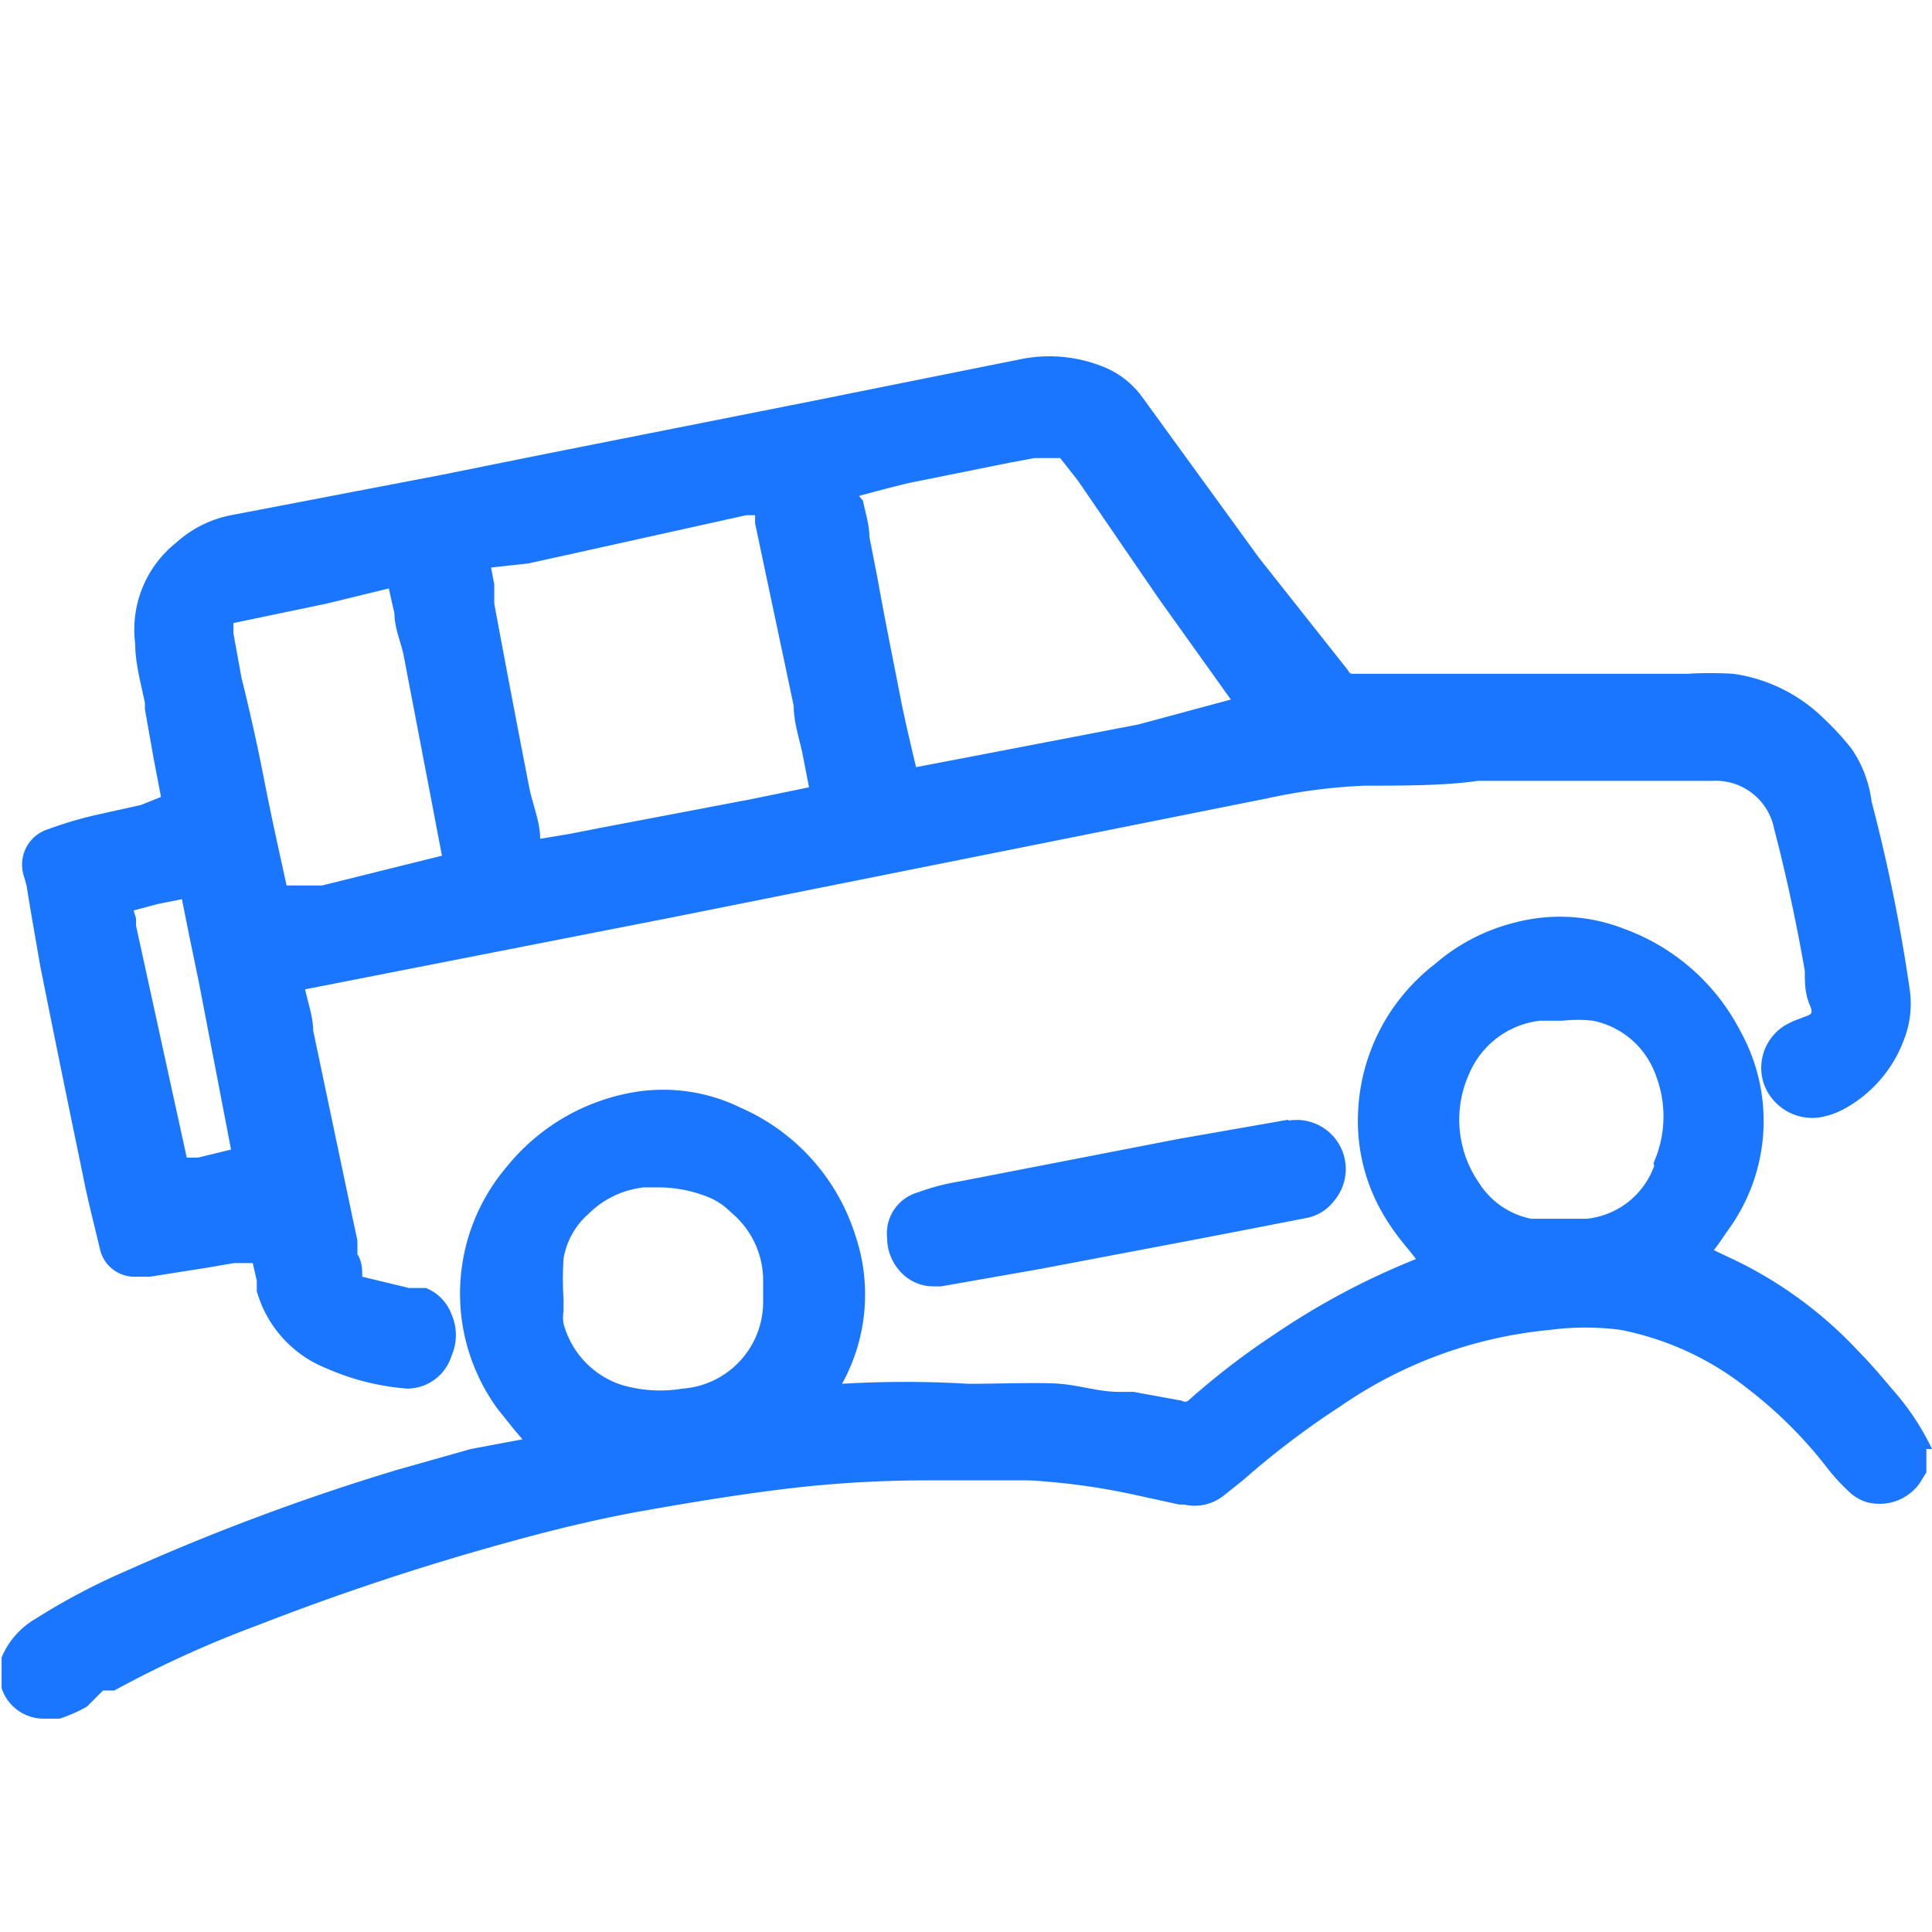 <svg id="Слой_1" data-name="Слой 1" xmlns="http://www.w3.org/2000/svg" width="24" height="24" viewBox="0 0 24 24"><defs><style>.cls-1{fill:#1a76ff;}</style></defs><title>2393</title><path class="cls-1" d="M24,18a3.18,3.18,0,0,0-.5-.75c-.16-.19-.28-.33-.41-.46a5.16,5.16,0,0,0-1.61-1.17l-.19-.09.06-.08.11-.16a2.3,2.3,0,0,0,.16-2.48,2.64,2.64,0,0,0-1.44-1.27,2.19,2.19,0,0,0-1.36-.08,2.4,2.4,0,0,0-1,.52,2.45,2.45,0,0,0-.95,1.85,2.29,2.29,0,0,0,.34,1.3c.09.15.2.29.31.42l.07.09a9.24,9.24,0,0,0-1.75.93,9.33,9.33,0,0,0-1.08.83.07.07,0,0,1-.08,0l-.6-.11-.19,0c-.23,0-.48-.08-.72-.1s-.76,0-1.14,0a13.12,13.12,0,0,0-1.57,0,2.29,2.29,0,0,0,.17-1.83,2.58,2.58,0,0,0-1.43-1.6,2.19,2.19,0,0,0-1.34-.19,2.59,2.59,0,0,0-1.57.93,2.43,2.43,0,0,0-.11,3l.2.25.11.13h0L5.85,18l-.92.26a28,28,0,0,0-3.33,1.24,8.24,8.24,0,0,0-1.16.61,1,1,0,0,0-.42.48v.24l0,.07,0,.07a.55.55,0,0,0,.52.38l.2,0a1.81,1.81,0,0,0,.34-.15L1.28,21,1.42,21a13.54,13.54,0,0,1,1.78-.81,31.56,31.56,0,0,1,3-1c.64-.18,1.22-.32,1.78-.42s1.34-.23,2-.3a14.68,14.68,0,0,1,1.58-.08c.36,0,.74,0,1.23,0a8.35,8.35,0,0,1,1.31.18l.55.12h.06a.58.58,0,0,0,.49-.11l.25-.2a10.37,10.37,0,0,1,1.2-.91,5.47,5.47,0,0,1,2.61-.95,3.32,3.32,0,0,1,.87,0,3.67,3.67,0,0,1,1.58.73,5.42,5.42,0,0,1,1,1,2.44,2.44,0,0,0,.27.29.53.53,0,0,0,.21.12.61.61,0,0,0,.66-.24l.08-.13,0-.08V18Zm-3.45-3.52a1,1,0,0,1-.84.66l-.25,0h-.2l-.24,0a1,1,0,0,1-.65-.45,1.38,1.38,0,0,1-.12-1.35,1.09,1.09,0,0,1,.88-.66l.28,0a1.65,1.65,0,0,1,.38,0,1.05,1.05,0,0,1,.78.68A1.42,1.42,0,0,1,20.54,14.45ZM9.48,15.88v.28a1.08,1.08,0,0,1-1,1.09,1.69,1.69,0,0,1-.77-.05A1.1,1.1,0,0,1,7,16.44a.48.48,0,0,1,0-.15v-.15a4.23,4.23,0,0,1,0-.5.94.94,0,0,1,.31-.56A1.15,1.15,0,0,1,8,14.75h.17a1.66,1.66,0,0,1,.6.11.83.83,0,0,1,.31.2A1.1,1.1,0,0,1,9.48,15.88Z"/><path class="cls-1" d="M.33,11c.05.32.11.65.17,1q.26,1.3.53,2.6c.06.31.14.61.21.91a.44.44,0,0,0,.42.35h.2l.7-.11.35-.06.23,0h0l.05.22,0,.13A1.46,1.46,0,0,0,4.06,17a3.07,3.07,0,0,0,1,.25h0a.58.58,0,0,0,.55-.41.64.64,0,0,0,0-.51A.56.56,0,0,0,5.29,16l-.11,0-.1,0-.58-.14c0-.09,0-.18-.06-.28l0-.17-.06-.28L3.89,12.8c0-.16-.06-.33-.1-.51h0l3.11-.61,1.48-.29,7.35-1.47a7,7,0,0,1,1.22-.16c.47,0,1,0,1.41-.06l.43,0h0l.39,0,.77,0h.18l1.14,0h0a.74.74,0,0,1,.77.6c.16.61.29,1.24.38,1.76,0,.14,0,.28.06.42s0,.12-.11.17a1,1,0,0,0-.2.09.62.62,0,0,0-.26.72.64.64,0,0,0,.7.42,1,1,0,0,0,.29-.1,1.62,1.62,0,0,0,.75-.86,1.23,1.23,0,0,0,.07-.65,20.9,20.9,0,0,0-.47-2.31A1.49,1.49,0,0,0,23,9.3a3.47,3.47,0,0,0-.35-.38,2,2,0,0,0-1.12-.55,4.74,4.74,0,0,0-.57,0l-1.14,0-.71,0-.81,0-.69,0-.78,0c-.06,0-.06,0-.09-.05L15.64,6.93l-.85-1.17-.61-.84a1.1,1.1,0,0,0-.49-.37,1.79,1.79,0,0,0-1-.09L10,5l-3.23.64-1.29.26L2.87,6.4a1.42,1.42,0,0,0-.68.34A1.38,1.38,0,0,0,1.68,8c0,.24.07.49.12.73v.08l.11.62L2,9.9,1.75,10l-.54.12a4.82,4.82,0,0,0-.61.18.46.46,0,0,0-.31.56Zm4.5-3.69.07.31c0,.17.07.33.11.5L5.37,10l.12.63L4,11,3.7,11l-.14,0h0l-.05-.23c-.08-.36-.16-.73-.23-1.09S3.11,8.86,3,8.42l-.1-.55V7.74s0,0,0,0,0,0,0,0l.43-.09.72-.15Zm-3.17,4,.3-.08.3-.06h0l.09.45.12.58.4,2.08v0h0l-.41.1-.14,0-.07-.32-.09-.41L1.69,11.5l0-.09Zm2.12,1,0-.12,0,.08ZM6.1,7.05,6.56,7l.5-.11L9.27,6.4h.11l0,.1c.16.76.32,1.51.48,2.27,0,.22.08.43.12.65l.07.36-.29.06-.44.09-1.84.35-.41.08-.36.06h0v0c0-.22-.1-.44-.14-.66q-.22-1.13-.43-2.26l0-.24Zm4.57-.89h0c.19-.05.41-.11.62-.16l1.24-.25.32-.06.15,0h.09s0,0,.08,0l0,0,.22.28,1,1.46.6.84.3.42L14.14,9l-1.82.35-.94.18h0v0c-.07-.29-.13-.55-.18-.79-.1-.52-.2-1-.3-1.56l-.1-.51c0-.15-.05-.3-.08-.45Z"/><path class="cls-1" d="M16,13.91l-1.37.24-2.73.53a2.62,2.62,0,0,0-.49.13.53.53,0,0,0-.39.57.62.62,0,0,0,.22.47.55.55,0,0,0,.36.13h.09l1.25-.22,1.74-.33.73-.14.82-.16a.56.56,0,0,0,.34-.21.61.61,0,0,0-.56-1Z"/></svg>